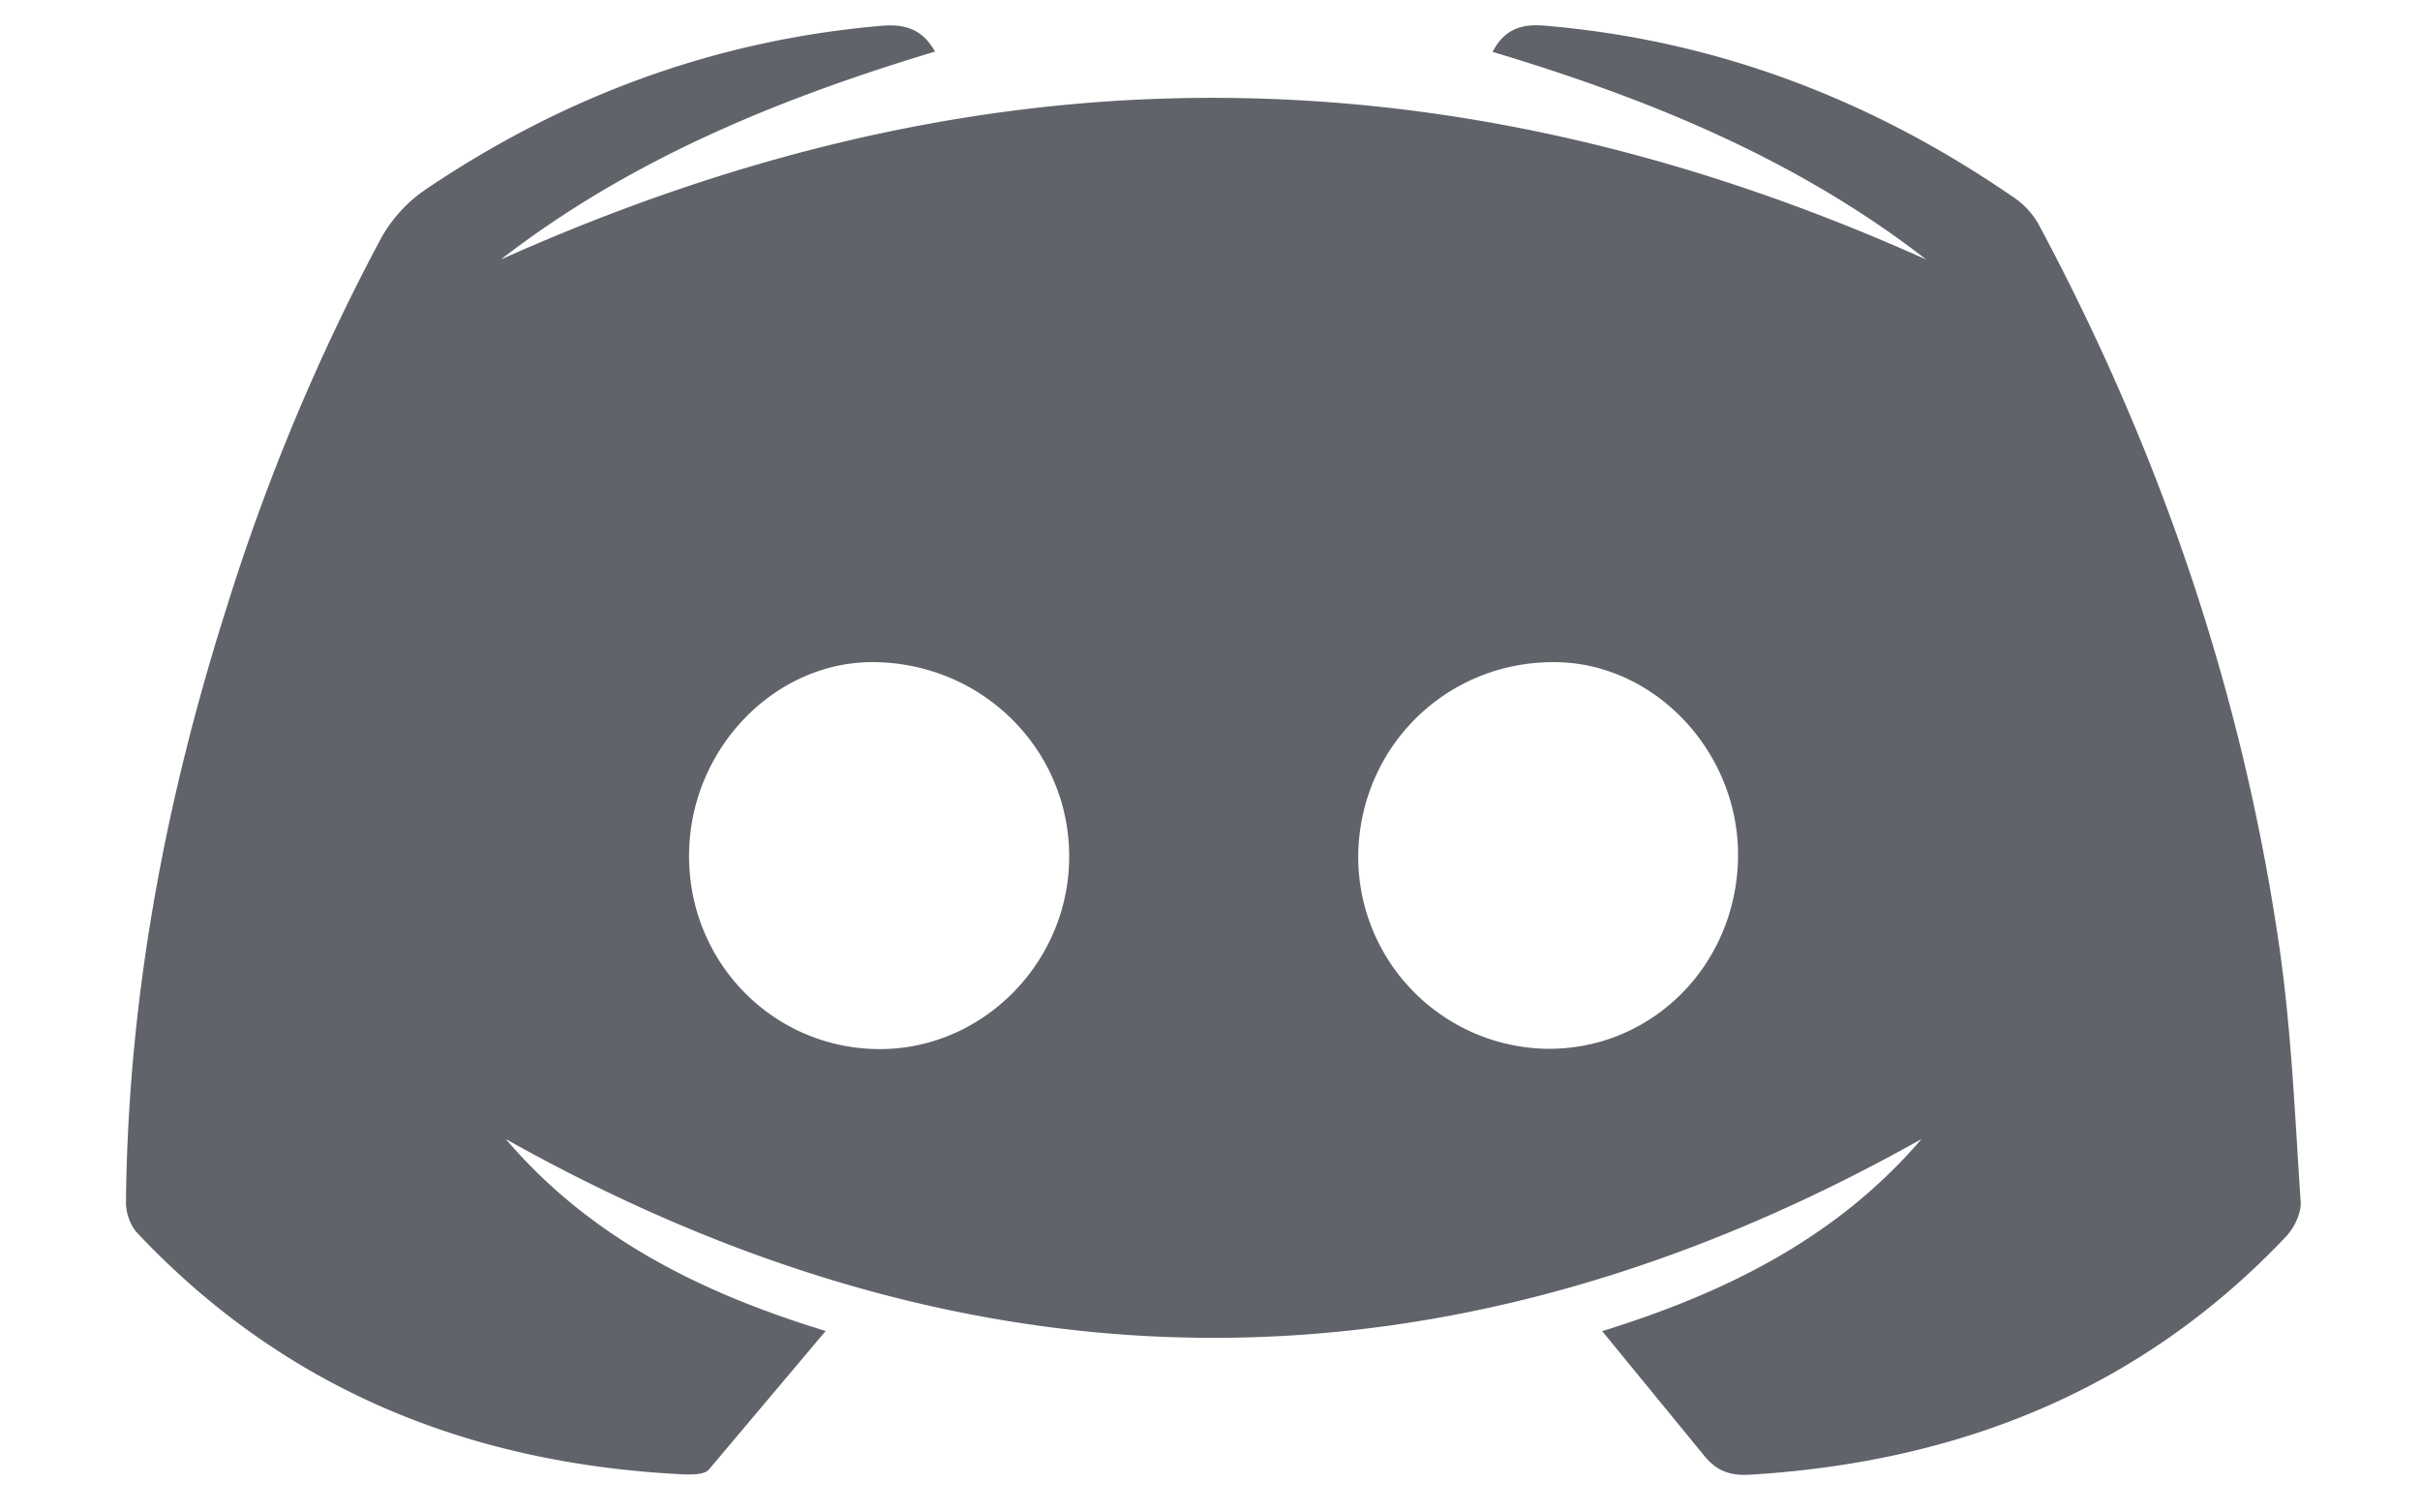 <svg xmlns="http://www.w3.org/2000/svg" width="16" height="10" xmlns:v="https://vecta.io/nano"><path d="M4.556 5.636c-.013.708.537 1.286 1.237 1.3.69.014 1.271-.561 1.276-1.264s-.557-1.277-1.273-1.294c-.66-.016-1.228.56-1.24 1.258m6.935.043c.015-.692-.537-1.29-1.198-1.301-.719-.012-1.299.549-1.313 1.27a1.27 1.27 0 0 0 1.232 1.286c.696.016 1.263-.54 1.279-1.255m1.242-3.965C11.876 1.05 10.896.651 9.868.343c.08-.152.193-.187.348-.173 1.143.097 2.174.495 3.112 1.145a.52.52 0 0 1 .153.173c.8 1.496 1.342 3.08 1.587 4.759.082.561.105 1.132.143 1.699.005.075-.043.172-.097.23-.961 1.015-2.164 1.49-3.541 1.574-.133.008-.224-.022-.31-.131l-.67-.818c.828-.257 1.556-.622 2.111-1.27-3.122 1.753-6.239 1.752-9.36 0 .553.647 1.28 1.014 2.115 1.269l-.772.916c-.03.034-.11.034-.167.032-1.413-.069-2.64-.56-3.62-1.604a.32.32 0 0 1-.067-.207c.014-1.343.26-2.646.666-3.922a14 14 0 0 1 1.02-2.439.95.95 0 0 1 .283-.315C3.715.641 4.719.267 5.823.171c.155-.014.273.017.359.17-1.029.31-2.012.71-2.871 1.375C4.813 1.043 6.382.644 8.03.647c1.642.002 3.206.396 4.703 1.068" fill="#60636a" fill-rule="evenodd"/></svg>